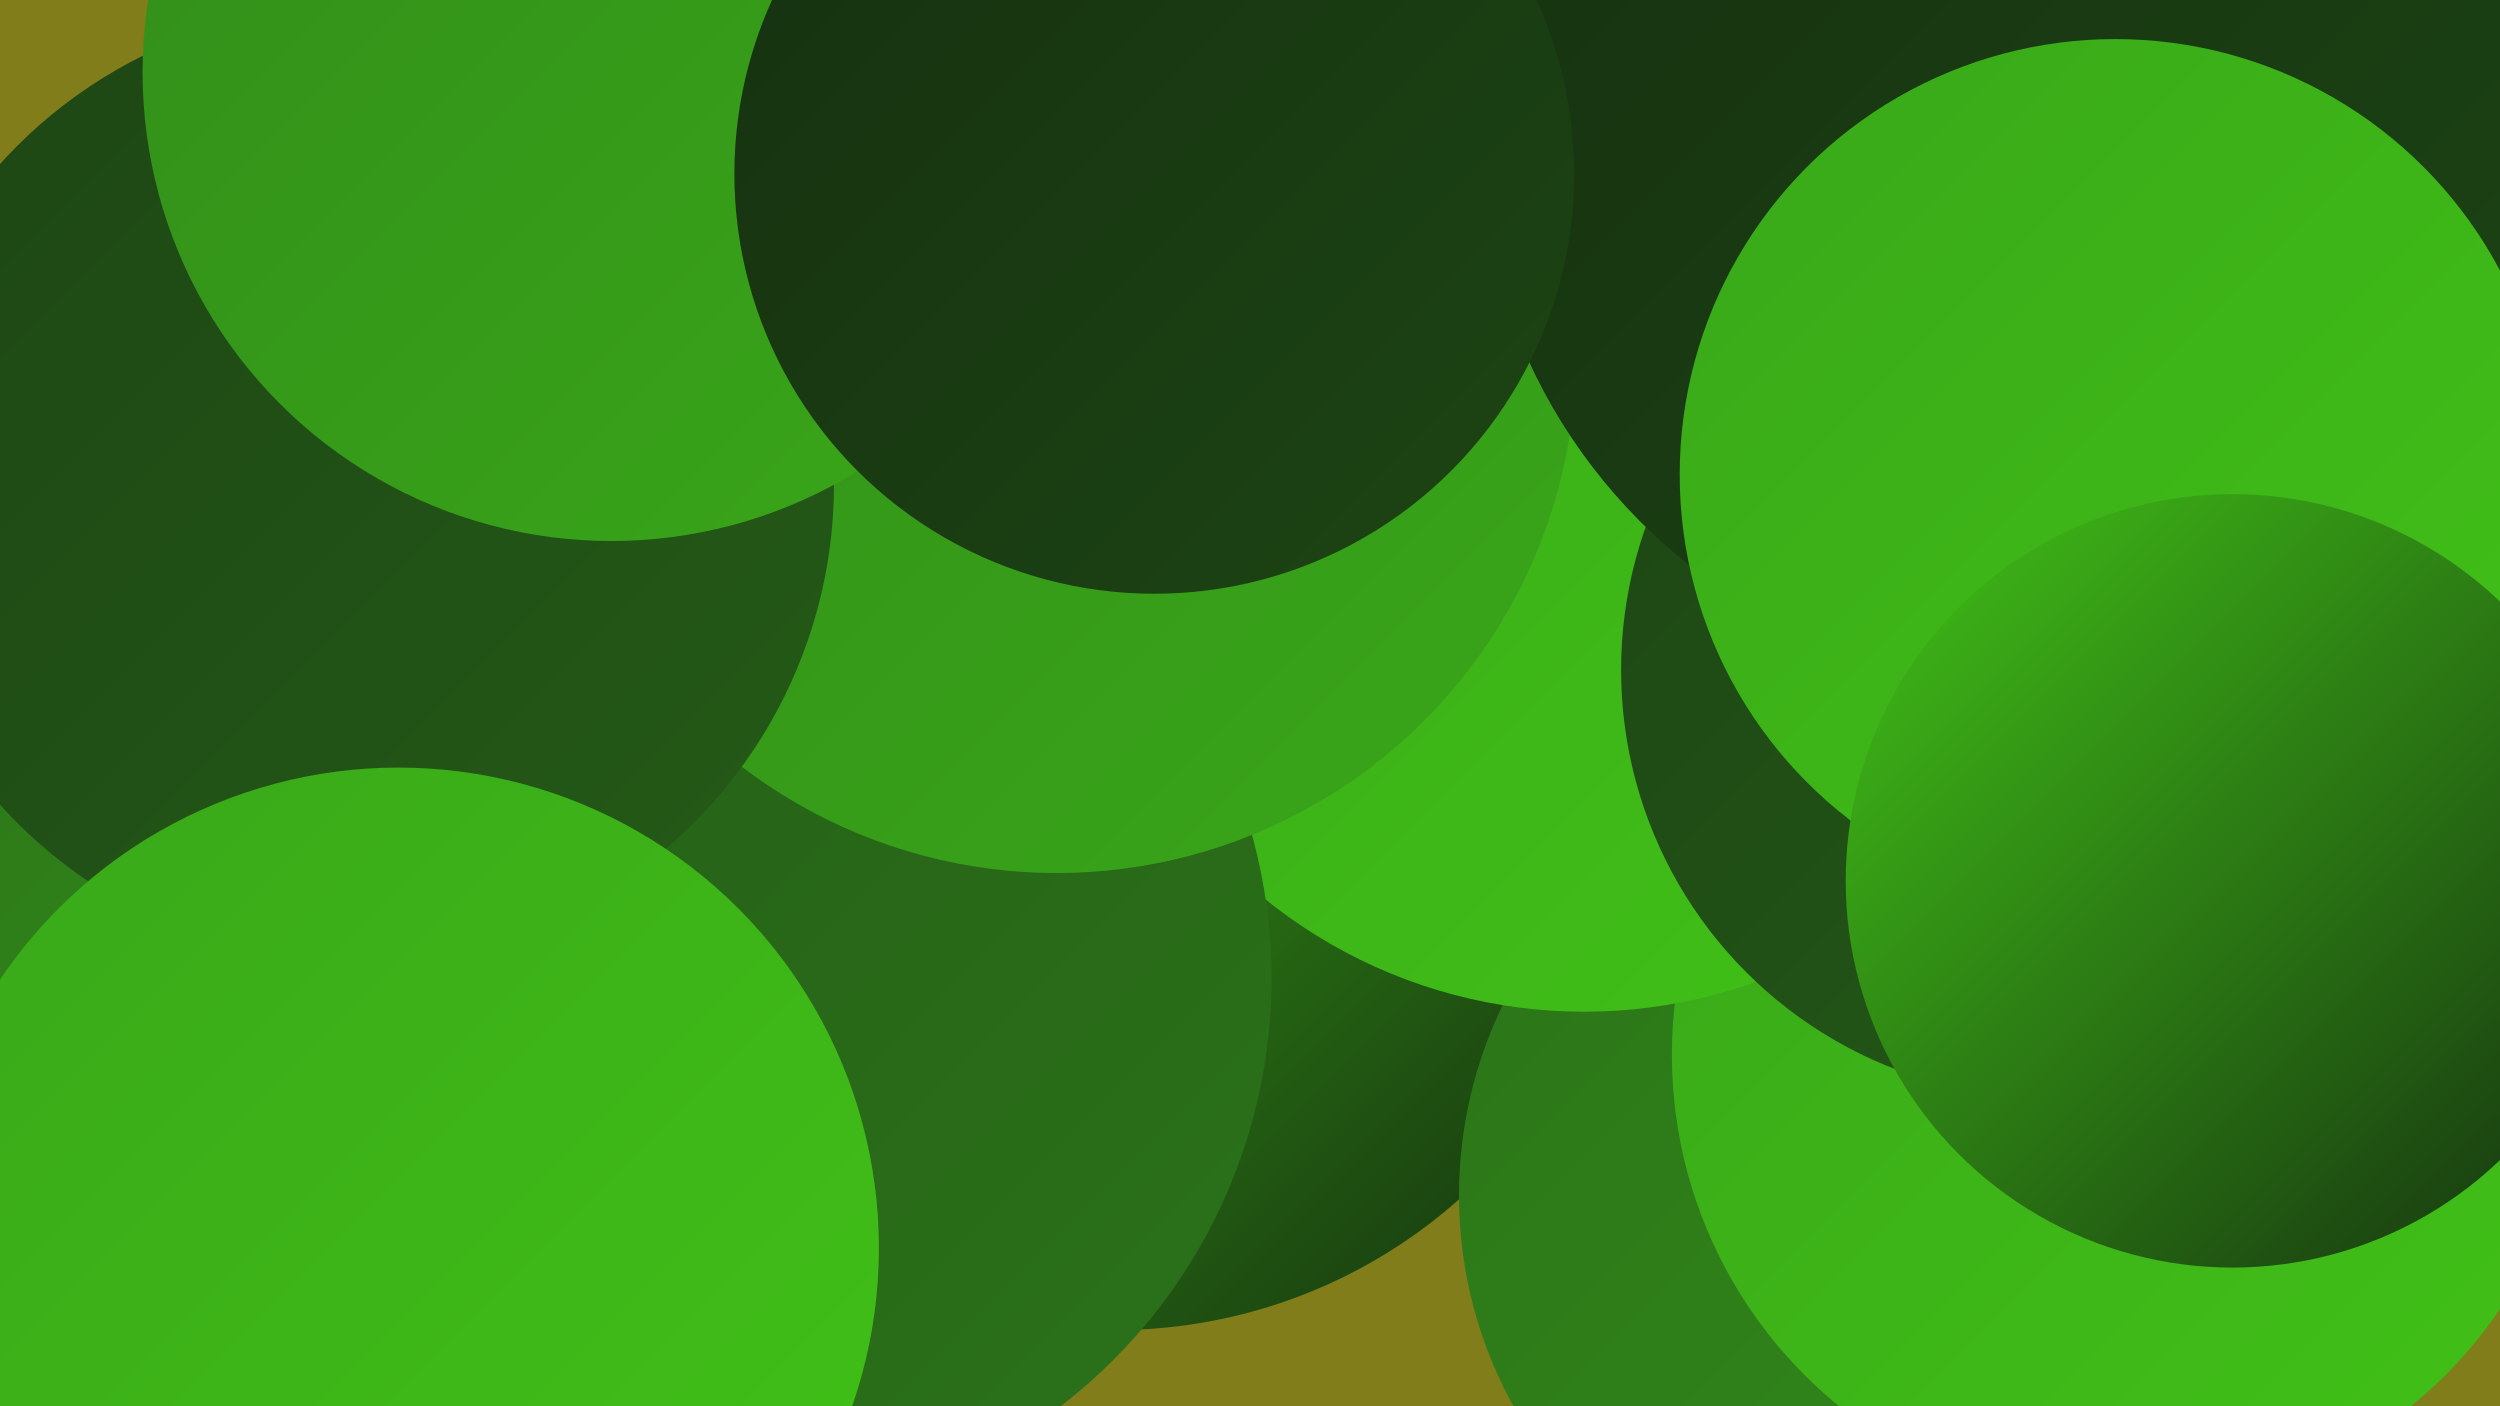 <?xml version="1.0" encoding="UTF-8"?><svg width="1280" height="720" xmlns="http://www.w3.org/2000/svg"><defs><linearGradient id="grad0" x1="0%" y1="0%" x2="100%" y2="100%"><stop offset="0%" style="stop-color:#153010;stop-opacity:1" /><stop offset="100%" style="stop-color:#1d4514;stop-opacity:1" /></linearGradient><linearGradient id="grad1" x1="0%" y1="0%" x2="100%" y2="100%"><stop offset="0%" style="stop-color:#1d4514;stop-opacity:1" /><stop offset="100%" style="stop-color:#245b17;stop-opacity:1" /></linearGradient><linearGradient id="grad2" x1="0%" y1="0%" x2="100%" y2="100%"><stop offset="0%" style="stop-color:#245b17;stop-opacity:1" /><stop offset="100%" style="stop-color:#2b7319;stop-opacity:1" /></linearGradient><linearGradient id="grad3" x1="0%" y1="0%" x2="100%" y2="100%"><stop offset="0%" style="stop-color:#2b7319;stop-opacity:1" /><stop offset="100%" style="stop-color:#328c1a;stop-opacity:1" /></linearGradient><linearGradient id="grad4" x1="0%" y1="0%" x2="100%" y2="100%"><stop offset="0%" style="stop-color:#328c1a;stop-opacity:1" /><stop offset="100%" style="stop-color:#39a719;stop-opacity:1" /></linearGradient><linearGradient id="grad5" x1="0%" y1="0%" x2="100%" y2="100%"><stop offset="0%" style="stop-color:#39a719;stop-opacity:1" /><stop offset="100%" style="stop-color:#41c217;stop-opacity:1" /></linearGradient><linearGradient id="grad6" x1="0%" y1="0%" x2="100%" y2="100%"><stop offset="0%" style="stop-color:#41c217;stop-opacity:1" /><stop offset="100%" style="stop-color:#153010;stop-opacity:1" /></linearGradient></defs><rect width="1280" height="720" fill="#807d1a" /><circle cx="430" cy="313" r="184" fill="url(#grad4)" /><circle cx="571" cy="416" r="265" fill="url(#grad6)" /><circle cx="970" cy="612" r="223" fill="url(#grad3)" /><circle cx="1061" cy="187" r="275" fill="url(#grad6)" /><circle cx="1088" cy="540" r="232" fill="url(#grad5)" /><circle cx="811" cy="258" r="260" fill="url(#grad5)" /><circle cx="1049" cy="343" r="219" fill="url(#grad1)" /><circle cx="119" cy="681" r="183" fill="url(#grad5)" /><circle cx="1197" cy="225" r="204" fill="url(#grad4)" /><circle cx="116" cy="433" r="244" fill="url(#grad3)" /><circle cx="375" cy="501" r="276" fill="url(#grad2)" /><circle cx="1011" cy="162" r="184" fill="url(#grad6)" /><circle cx="541" cy="181" r="266" fill="url(#grad4)" /><circle cx="1040" cy="67" r="283" fill="url(#grad0)" /><circle cx="182" cy="248" r="245" fill="url(#grad1)" /><circle cx="313" cy="37" r="240" fill="url(#grad4)" /><circle cx="1083" cy="243" r="223" fill="url(#grad5)" /><circle cx="1143" cy="451" r="198" fill="url(#grad6)" /><circle cx="204" cy="639" r="246" fill="url(#grad5)" /><circle cx="591" cy="89" r="215" fill="url(#grad0)" /></svg>